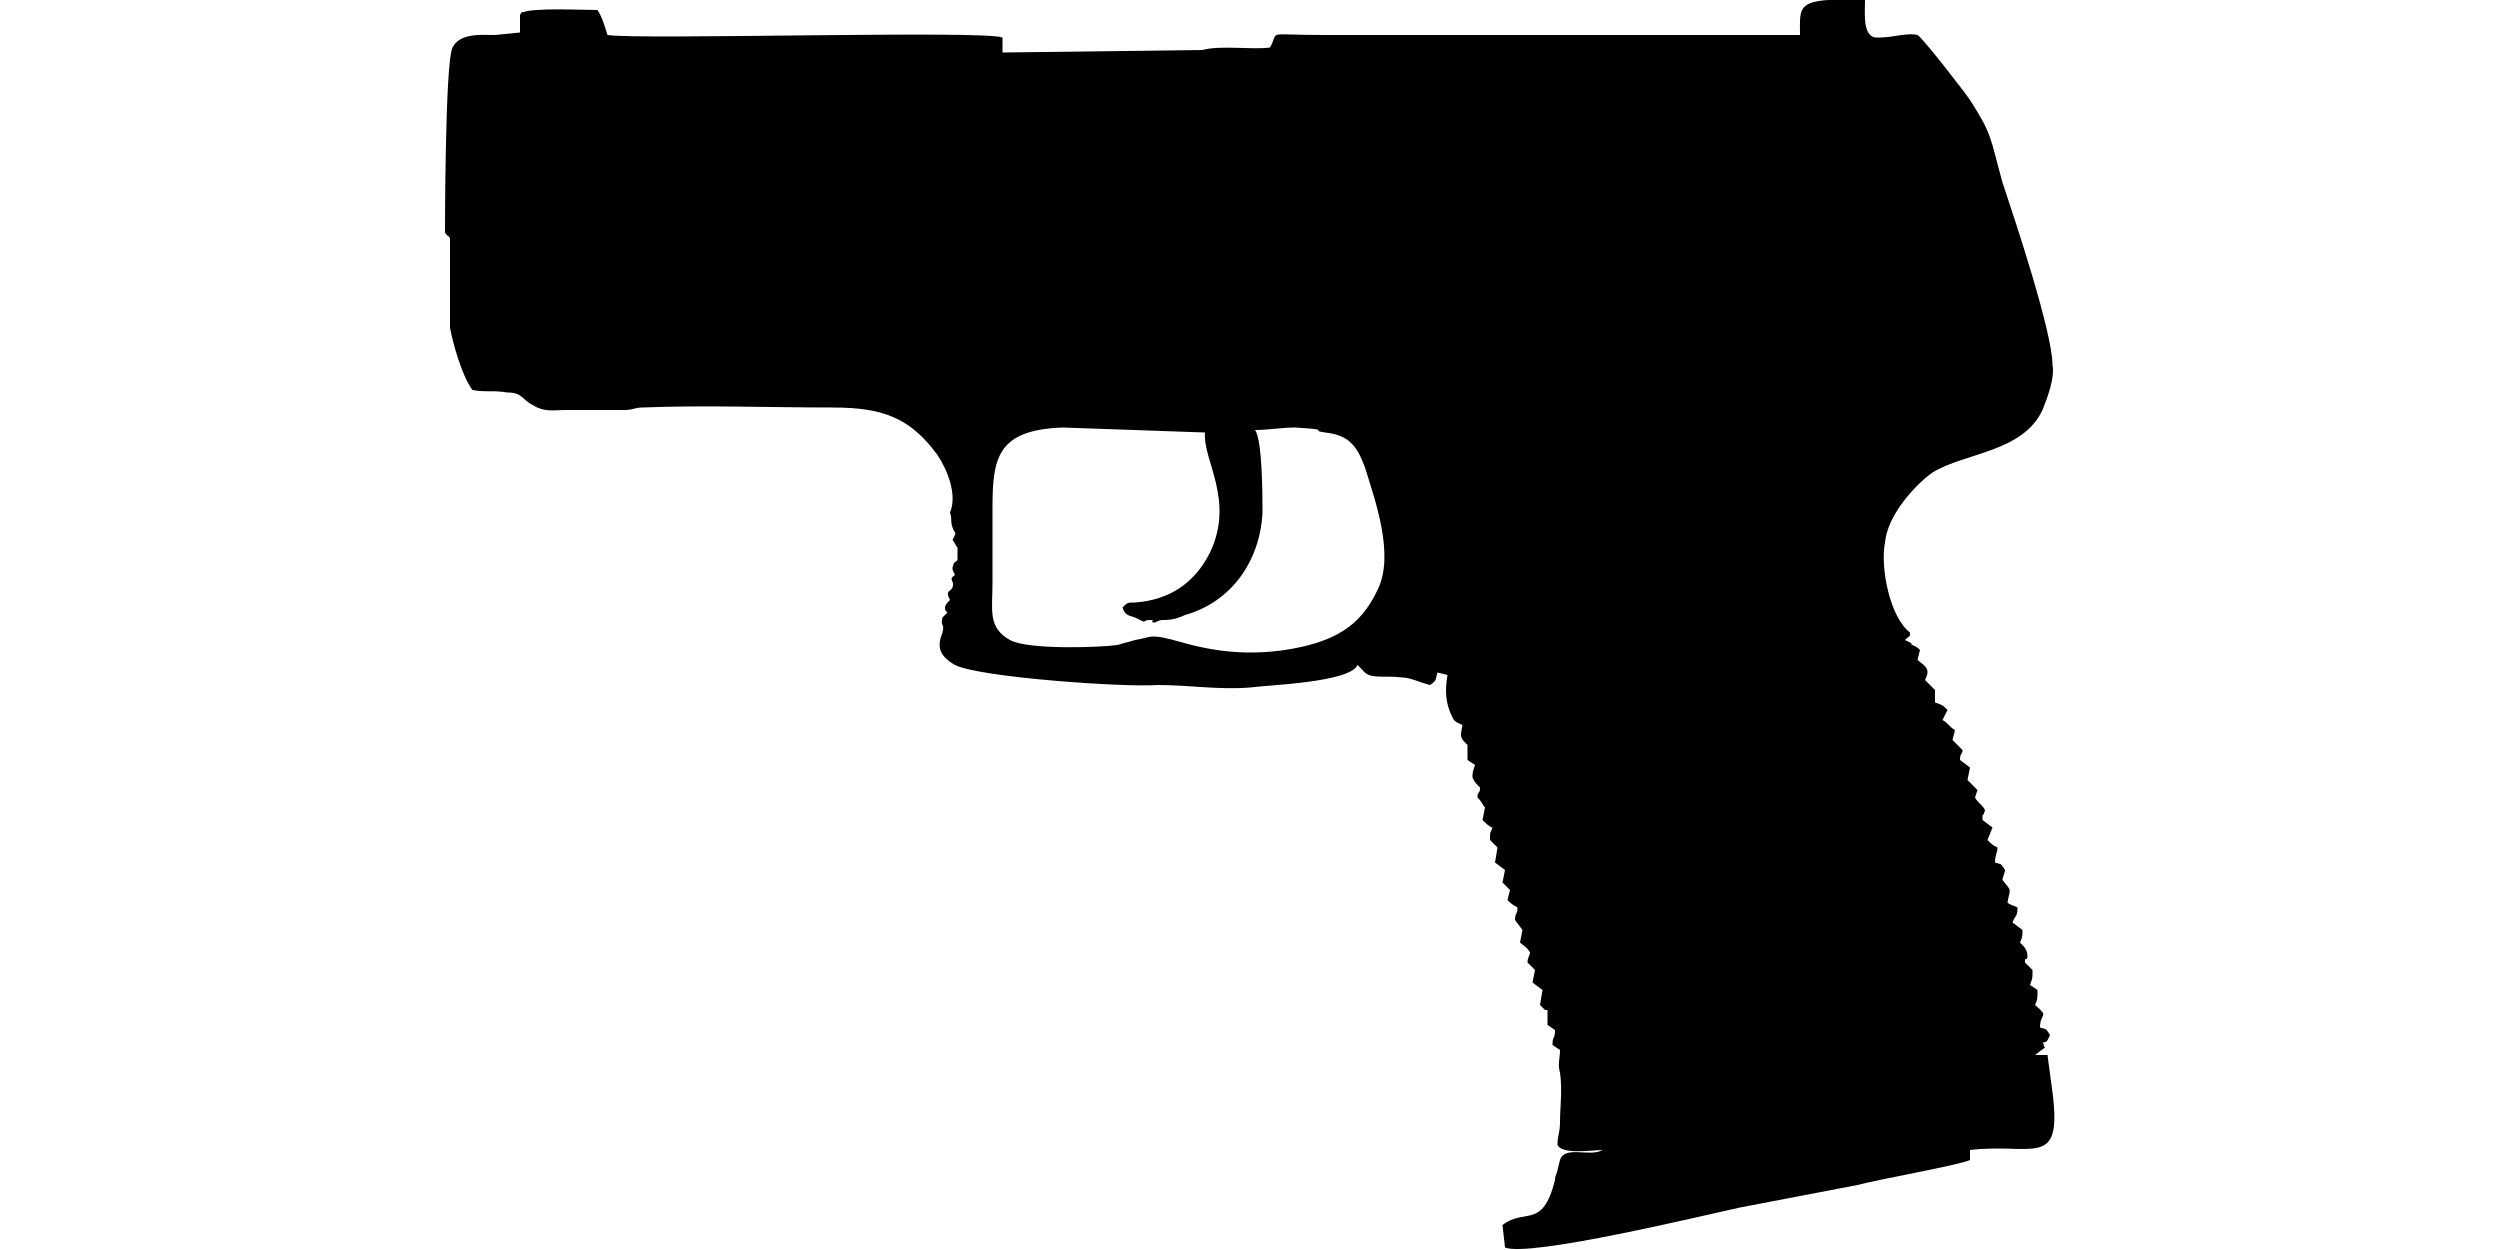 <?xml version="1.0" encoding="UTF-8"?>
<!DOCTYPE svg PUBLIC "-//W3C//DTD SVG 1.1//EN" "http://www.w3.org/Graphics/SVG/1.1/DTD/svg11.dtd">
<!-- Creator: CorelDRAW X8 -->
<svg xmlns="http://www.w3.org/2000/svg" xml:space="preserve" width="1000px" height="500px" version="1.1" style="shape-rendering:geometricPrecision; text-rendering:geometricPrecision; image-rendering:optimizeQuality; fill-rule:evenodd; clip-rule:evenodd"
viewBox="0 0 1000 500"
 xmlns:xlink="http://www.w3.org/1999/xlink">
 <defs>
  <style type="text/css">
   <![CDATA[
    .fil0 {fill:black}
   ]]>
  </style>
 </defs>
 <g id="Vrstva_x0020_1">
  <path class="fil0" d="M502 172c5,0 11,-1 16,-1 16,1 5,1 12,2 10,1 13,6 16,14 4,13 12,35 5,49 -7,15 -18,21 -37,24 -14,2 -27,1 -41,-3 -14,-4 -12,-2 -19,-1 -3,1 -4,1 -7,2 -7,1 -36,2 -43,-2 -9,-5 -7,-12 -7,-23 0,-10 0,-20 0,-30 0,-20 2,-31 28,-32l57 2c-1,11 12,27 2,48 -6,12 -16,19 -30,20 -3,0 -3,0 -5,2 1,3 2,3 5,4 6,3 2,1 6,1 3,0 -1,1 2,1 2,-1 2,-1 4,-1 3,0 6,-1 8,-2 18,-5 30,-21 31,-41 0,-6 0,-29 -3,-33zm-101 -157c-8,-3 -145,1 -158,-1 -1,-3 -2,-7 -4,-10 -6,0 -26,-1 -30,1 0,0 0,-1 -1,1l0 7 -10 1c-5,0 -14,-1 -17,5 -3,6 -3,73 -3,74 1,2 2,1 2,3 0,4 0,12 0,17 0,6 0,12 0,18 1,6 5,20 9,25 5,1 8,0 14,1 6,0 6,3 10,5 5,3 8,2 14,2l23 0c3,0 4,-1 7,-1 25,-1 50,0 76,0 20,0 31,4 42,19 4,6 8,16 5,23 1,3 0,3 1,6 1,3 2,1 0,5 1,1 1,2 2,3l0 5c-2,2 -1,0 -2,3 0,1 0,1 1,3 -3,2 0,2 -1,5 -1,2 -3,1 -1,5 -1,1 -2,2 -2,3 0,1 0,1 1,2l-2 2c-1,4 1,2 0,6 -2,5 -2,9 5,13 10,5 68,9 81,8 13,0 24,2 37,1 7,-1 40,-2 43,-9l2 2c3,4 8,2 16,3 3,0 7,2 11,3 3,-2 2,-2 3,-5l4 1c-1,6 -1,11 2,17 1,2 2,2 4,3 -1,5 -1,5 2,8l0 6 3 2c-1,3 -1,3 -1,5 1,2 1,2 3,4 0,3 -1,1 -1,4 2,2 2,3 3,4l-1 5c1,1 3,3 4,3 -1,3 -1,1 -1,5l3 3 -1 6 4 3 -1 5 3 3 -1 4c1,1 2,2 4,3 0,3 -1,2 -1,5l3 4 -1 5c1,1 3,2 4,4 0,1 -1,2 -1,4l3 3 -1 5 4 3 -1 6c0,0 0,0 1,1l1 1c1,0 1,0 1,0l0 6 3 2c0,4 -1,2 -1,6l3 2c0,3 -1,6 0,9 1,7 0,14 0,20 0,4 -1,5 -1,9 2,4 14,2 18,2 -5,3 -15,-2 -17,4l-1 4c0,1 -1,2 -1,4 -5,20 -12,11 -21,18l1 9c10,4 80,-13 94,-16 16,-3 31,-6 47,-9 7,-2 41,-8 45,-10l0 -4c25,-3 37,8 33,-23l-2 -15 -5 0 4 -3c-1,-1 0,-1 -1,-2 2,0 2,-1 3,-3 -2,-3 -1,-2 -4,-3 0,-6 4,-4 -2,-9 1,-2 1,-3 1,-6l-3 -2c1,-3 1,-2 1,-6l-3 -3c0,-3 0,0 1,-2 0,-3 -1,-4 -3,-6 1,-2 1,-3 1,-5l-4 -3c1,-3 2,-2 2,-6 -2,-1 -3,-1 -4,-2 1,-6 2,-4 -2,-9 0,-1 1,-3 1,-4 -2,-3 -1,-2 -4,-3 0,-3 1,-4 1,-6 -2,-1 -2,-1 -4,-3l2 -5 -4 -3c0,-4 0,0 1,-4 -1,-2 -3,-3 -4,-5l1 -3c-2,-2 -2,-2 -4,-4l1 -5 -4 -3c0,-3 1,-2 1,-4l-4 -4 1 -4c-2,-1 -3,-3 -5,-4l2 -4c-2,-2 -2,-2 -5,-3l0 -5 -4 -4c2,-4 1,-5 -3,-8l1 -4c-1,-1 -1,-1 -3,-2 -2,-1 1,0 -1,-1l-2 -1c2,-2 2,-1 2,-3 -8,-6 -12,-26 -10,-36 1,-11 12,-23 19,-28 13,-8 36,-8 44,-25 2,-5 5,-13 4,-18 0,-13 -15,-58 -20,-73 -5,-18 -4,-19 -13,-33 -2,-3 -19,-25 -21,-26 -4,-1 -10,1 -15,1 0,0 -1,0 -2,0 -5,-1 -4,-10 -4,-15 -28,-1 -26,2 -26,14l-190 0c-25,0 -18,-2 -22,5 -7,1 -20,-1 -27,1l-80 1 0 -6z"/>
 </g>
</svg>
